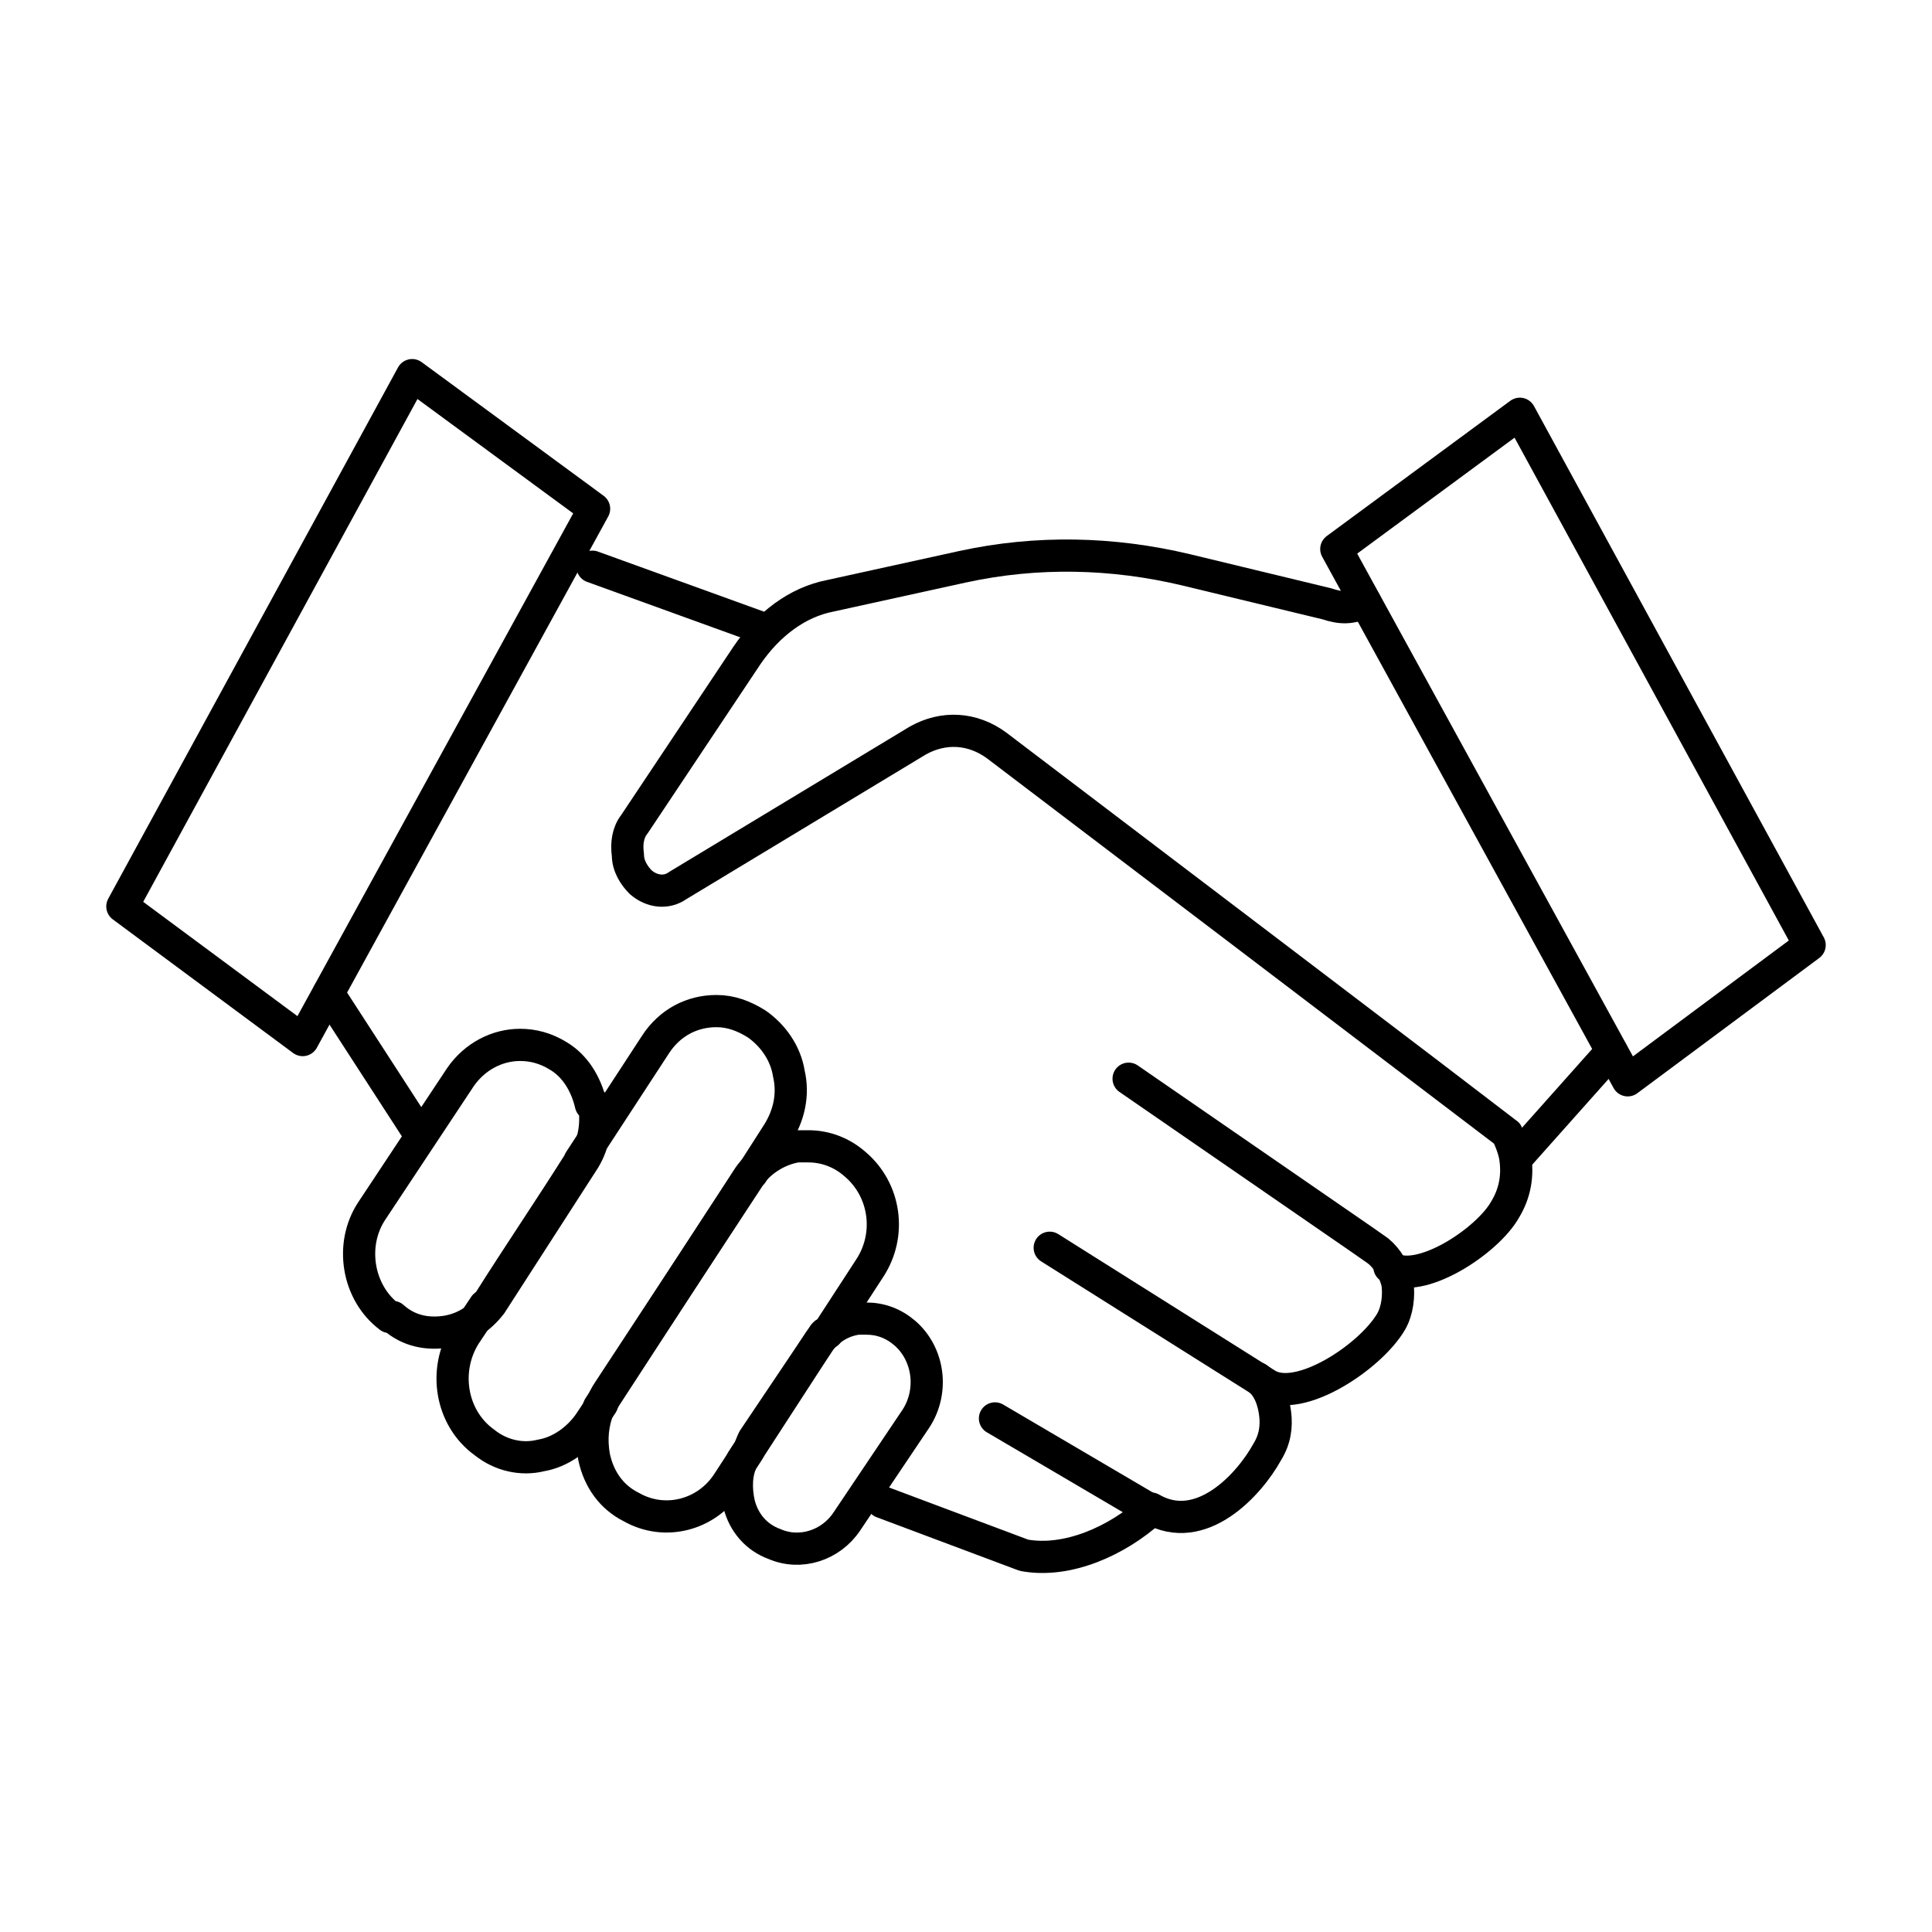 <?xml version="1.0" encoding="UTF-8"?>
<svg id="Layer_1" xmlns="http://www.w3.org/2000/svg" version="1.1" viewBox="0 0 120 120">
  <!-- Generator: Adobe Illustrator 29.2.1, SVG Export Plug-In . SVG Version: 2.1.0 Build 116)  -->
  <defs>
    <style>
      .st0 {
        fill: none;
        stroke: #000;
        stroke-linecap: round;
        stroke-linejoin: round;
        stroke-width: 2px;
      }
    </style>
  </defs>
  <polygon class="st0" points="94.4 25.7 83 34.1 101.1 67.1 112.4 58.7 94.4 25.7"/>
  <path class="st0" d="M54.8,93.3l8.8,3.3c2.7.5,5.8-.9,7.9-2.8l-9.7-5.7"/>
  <line class="st0" x1="20.4" y1="61.7" x2="26.1" y2="70.5"/>
  <polyline class="st0" points="47.3 39 47.3 39 36.8 35.2"/>
  <path class="st0" d="M65.2,77.5l13.5,8.5c2,1.2,6.4-1.7,7.7-3.9.4-.7.5-1.6.4-2.4-.2-.8-.6-1.5-1.2-2l-1-.7-14.5-10"/>
  <path class="st0" d="M71.5,93.7c3.1,1.8,6.1-1.5,7.2-3.5.5-.8.6-1.6.5-2.4-.1-.8-.4-1.7-1.1-2.2"/>
  <g>
    <path class="st0" d="M46.7,72.9l1.6-2.5c.7-1.1,1-2.4.7-3.7-.2-1.3-1-2.4-2-3.1-.8-.5-1.6-.8-2.5-.8-1.5,0-2.9.7-3.8,2.1l-4.7,7.2c0,0,0,.2-.1.2-1.7,2.7-3.8,5.8-5.5,8.5,0,.1-.2.2-.3.3l-1.2,1.8c-1.4,2.2-.9,5.2,1.2,6.7,1,.8,2.3,1.1,3.5.8,1.2-.2,2.3-1,3-2l.8-1.2c.1-.3.2-.5.4-.8l8.8-13.4c0,0,0,0,.1-.1Z"/>
    <path class="st0" d="M53.8,81.9c-.2,0-.3,0-.5,0-.9.1-1.8.6-2.4,1.4l-4.8,7.4c-.4.8-.4,1.8-.2,2.7.3,1.2,1.1,2.1,2.2,2.5,1.6.7,3.5.1,4.5-1.4l4.3-6.4c1.1-1.7.8-4-.7-5.3-.7-.6-1.5-.9-2.4-.9Z"/>
    <path class="st0" d="M51.4,82.8l2.6-4c1.4-2.1,1-4.9-.9-6.5-.8-.7-1.8-1.1-2.9-1.1s-.5,0-.7,0c-1.2.2-2.3.9-3,1.9l-9.3,14.3c-.4,1-.5,2-.3,3.1.3,1.4,1.1,2.5,2.3,3.1,2.1,1.2,4.7.5,6-1.5l1.3-2c.1-.2.2-.5.3-.7l4.3-6.4c0,0,.1-.2.2-.2Z"/>
    <path class="st0" d="M36.7,68.6c-.3-1.3-1-2.4-2-3-.8-.5-1.6-.7-2.4-.7-1.4,0-2.8.7-3.7,2l-5.5,8.3c-1.4,2.1-.9,5.1,1.1,6.6h.2c1,.9,2.2,1.1,3.4.9,1.1-.2,2-.8,2.7-1.7l5.8-9c.6-1,.8-2.2.6-3.4Z"/>
  </g>
  <polygon class="st0" points="7.6 56.3 25.6 23.3 36.9 31.6 18.8 64.6 7.6 56.3"/>
  <path class="st0" d="M84.8,37.4c-.9.4-1.5.4-2.4.1l-8.7-2.1c-4.6-1.1-9.3-1.2-13.9-.2l-8.2,1.8c-2.1.4-3.9,1.8-5.2,3.7l-7,10.5c-.4.5-.5,1.2-.4,1.9,0,.7.4,1.3.8,1.7.7.6,1.6.7,2.3.2l14.9-9c1.6-.9,3.4-.8,4.9.3,0,0,31.6,24,31.7,24.1.2.4.4.9.5,1.4.2,1.2,0,2.3-.6,3.3-1.1,2-5.4,4.8-7.2,3.6"/>
  <path class="st0" d="M94.4,71.7l5.7-6.4"/>
</svg>